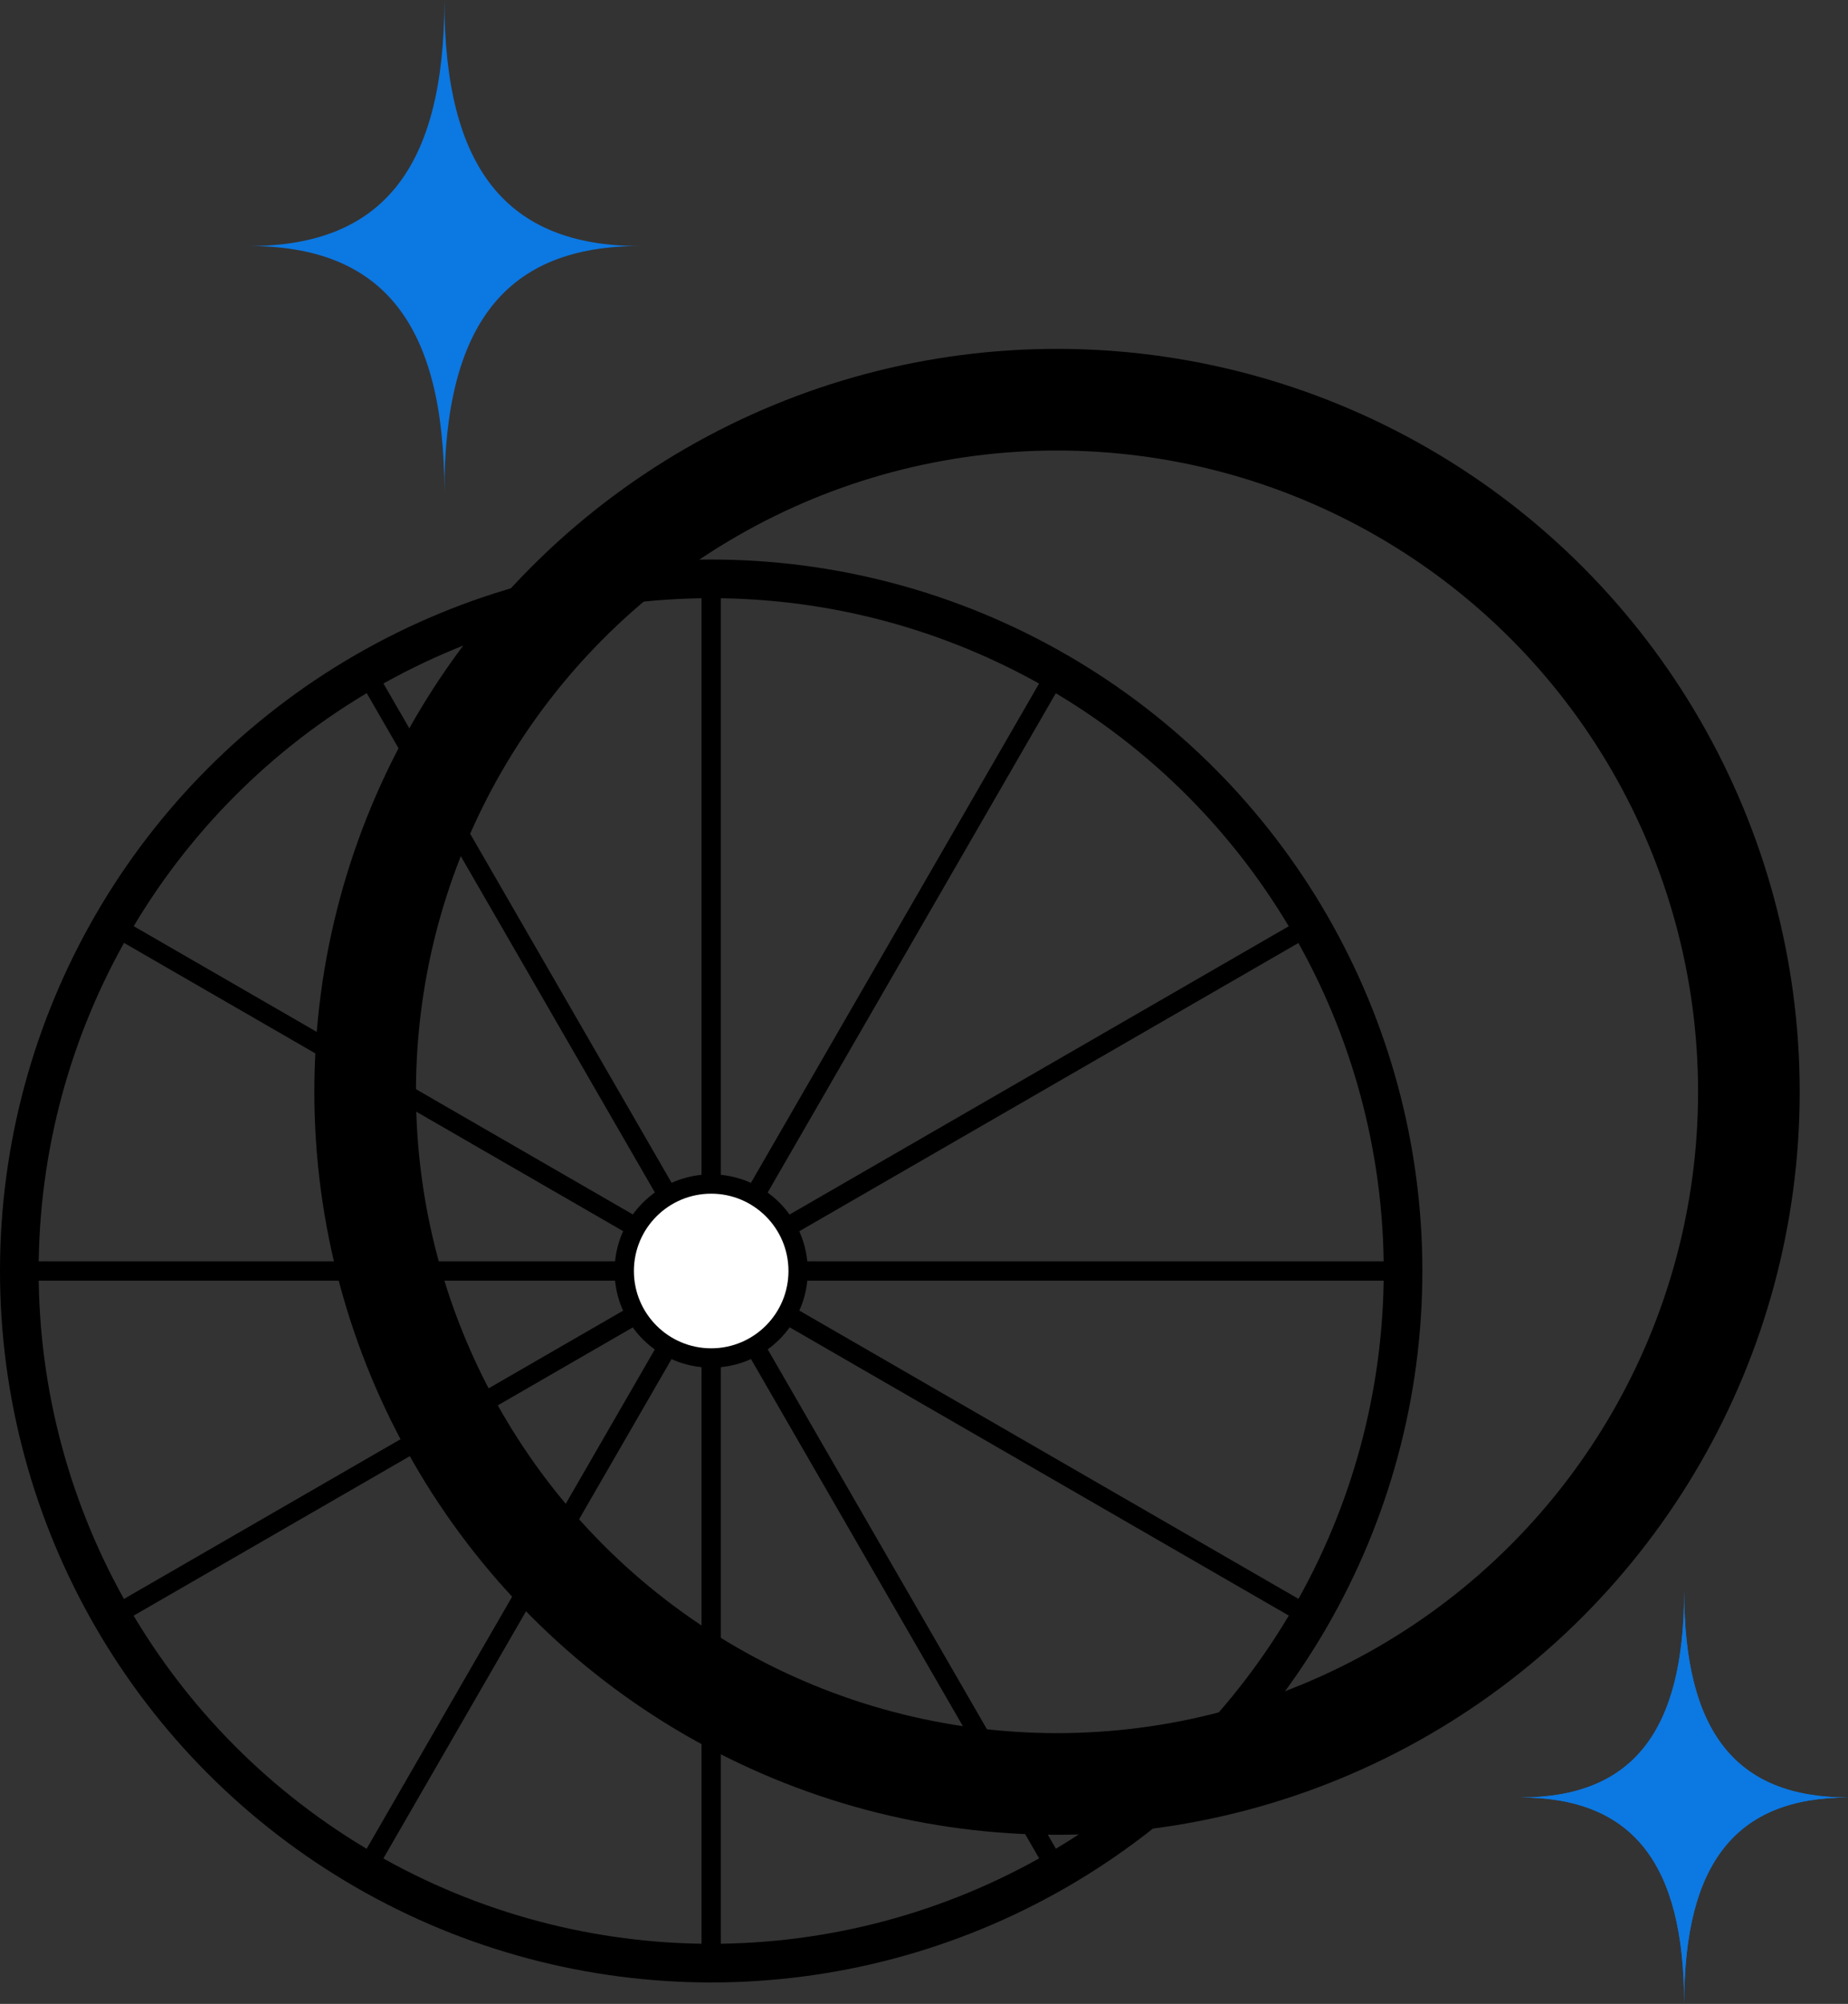<svg xmlns="http://www.w3.org/2000/svg" viewBox="0 0 95.65 103.68"><rect x="0" y="0" width="95.65" height="103.68" fill="#333333" stroke="none"/><defs><style>.cls-1,.cls-2,.cls-3{fill:none;}.cls-1,.cls-2,.cls-3,.cls-5{stroke:#000;stroke-miterlimit:10;}.cls-1{stroke-width:2px;}.cls-3{stroke-width:5.26px;}.cls-4{fill:#0c78e2;}.cls-5{fill:#fff;}</style></defs><g id="レイヤー_2" data-name="レイヤー 2"><g id="レイヤー_1-2" data-name="レイヤー 1"><circle class="cls-1" cx="36.81" cy="65.76" r="35.81"/><line class="cls-2" x1="36.81" y1="29.94" x2="36.81" y2="101.57"/><line class="cls-2" x1="54.72" y1="34.74" x2="18.91" y2="96.77"/><line class="cls-2" x1="67.83" y1="47.85" x2="5.8" y2="83.66"/><line class="cls-2" x1="72.63" y1="65.76" x2="1" y2="65.76"/><line class="cls-2" x1="67.83" y1="83.66" x2="5.8" y2="47.85"/><line class="cls-2" x1="54.72" y1="96.77" x2="18.91" y2="34.74"/><circle class="cls-3" cx="54.71" cy="56.49" r="35.81"/><path class="cls-4" d="M23,0c0,8.7-3.2,12.73-10.11,12.73,6.91,0,10.11,4,10.11,12.73,0-8.7,3.2-12.73,10.11-12.73C26.21,12.73,23,8.7,23,0Z"/><circle class="cls-5" cx="36.81" cy="65.76" r="4.5"/><path class="cls-4" d="M87.17,82.32c0,7.3-2.69,10.68-8.48,10.68,5.79,0,8.48,3.38,8.48,10.68,0-7.3,2.68-10.68,8.48-10.68C89.85,93,87.17,89.62,87.17,82.32Z"/><path class="cls-4" d="M87.17,82.32c0,7.3-2.69,10.68-8.48,10.68,5.79,0,8.48,3.38,8.48,10.68,0-7.3,2.68-10.68,8.48-10.68C89.85,93,87.17,89.62,87.17,82.32Z"/></g></g></svg>